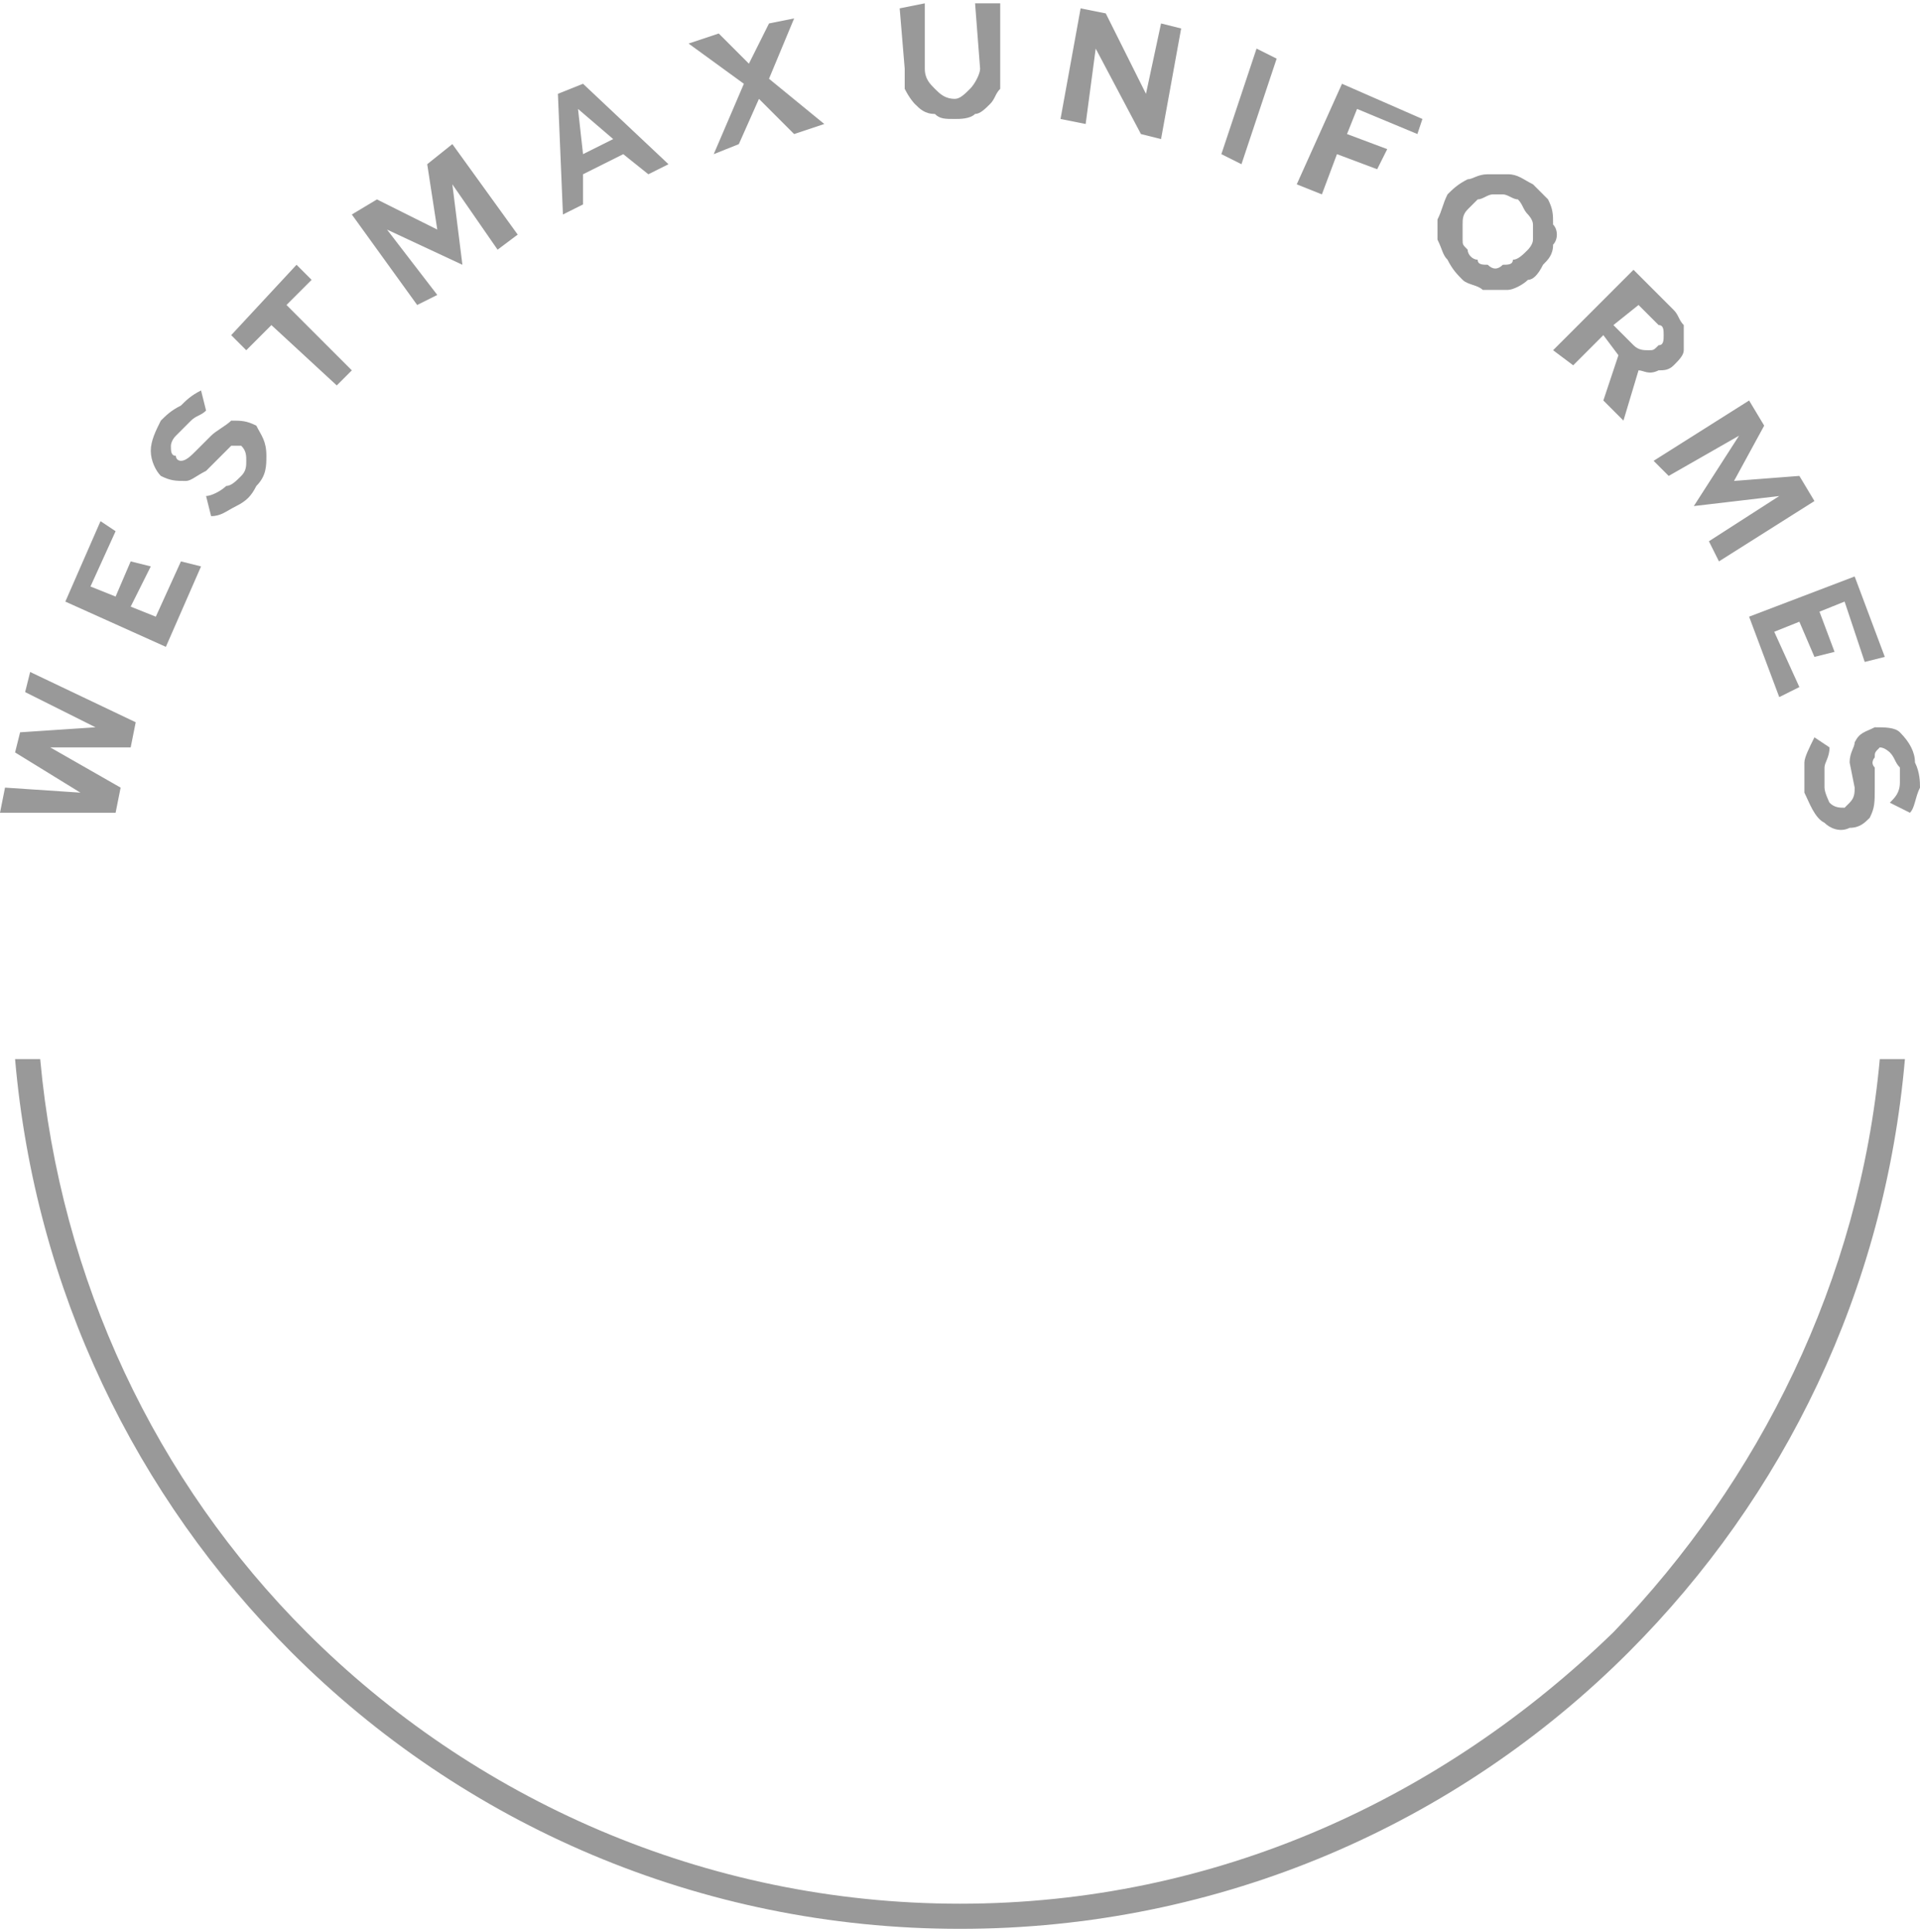 <?xml version="1.0" encoding="UTF-8"?>
<!DOCTYPE svg PUBLIC "-//W3C//DTD SVG 1.1//EN" "http://www.w3.org/Graphics/SVG/1.1/DTD/svg11.dtd">
<!-- Creator: CorelDRAW 2020 (64 Bit) -->
<svg xmlns="http://www.w3.org/2000/svg" xml:space="preserve" width="164px" height="165px" version="1.1" style="shape-rendering:geometricPrecision; text-rendering:geometricPrecision; image-rendering:optimizeQuality; fill-rule:evenodd; clip-rule:evenodd"
viewBox="0 0 382 383"
 xmlns:xlink="http://www.w3.org/1999/xlink"
 xmlns:xodm="http://www.corel.com/coreldraw/odm/2003">
 <defs>
  <style type="text/css">
   <![CDATA[
    .fil0 {fill:#999999;fill-rule:nonzero}
   ]]>
  </style>
 </defs>
 <g id="Camada_x0020_1">
  <path class="fil0" d="M24 156l-1 5 -23 0 1 -5 15 1 -13 -8 1 -4 15 -1 -14 -7 1 -4 21 10 -1 5 -16 0 14 8zm355 54c-4,46 -24,87 -55,118 -34,34 -81,55 -133,55 -52,0 -99,-21 -133,-55 -31,-31 -51,-72 -55,-118l5 0c4,44 23,84 53,114 33,33 79,54 130,54 51,0 96,-21 130,-54 29,-30 49,-70 53,-114l5 0zm-346 -82l-20 -9 7 -16 3 2 -5 11 5 2 3 -7 4 1 -4 8 5 2 5 -11 4 1 -7 16zm9 -26l-1 -4c1,0 3,-1 4,-2 1,0 2,-1 3,-2 1,-1 1,-2 1,-3 0,-1 0,-2 -1,-3 0,0 -1,0 -2,0 0,0 -1,1 -2,2l-3 3c-2,1 -3,2 -4,2 -2,0 -3,0 -5,-1 -1,-1 -2,-3 -2,-5 0,-2 1,-4 2,-6 1,-1 2,-2 4,-3 1,-1 2,-2 4,-3l1 4c-1,1 -2,1 -3,2 -1,1 -2,2 -3,3 -1,1 -1,2 -1,2 0,1 0,2 1,2 0,1 1,1 1,1 1,0 2,-1 3,-2l3 -3c1,-1 3,-2 4,-3 2,0 3,0 5,1 1,2 2,3 2,6 0,2 0,4 -2,6 -1,2 -2,3 -4,4 -2,1 -3,2 -5,2zm7 -33l-3 -3 13 -14 3 3 -5 5 13 13 -3 3 -13 -12 -5 5zm43 -17l-15 -7 10 13 -4 2 -13 -18 5 -3 12 6 -2 -13 5 -4 13 18 -4 3 -9 -13 2 16zm20 -10l-1 -24 5 -2 17 16 -4 2 -5 -4 -8 4 0 6 -4 2zm4 -12l6 -3 -7 -6 1 9zm31 -2l-5 2 6 -14 -11 -8 6 -2 6 6 4 -8 5 -1 -5 12 11 9 -6 2 -7 -7 -4 9zm52 -15c0,1 0,3 0,4 -1,1 -1,2 -2,3 -1,1 -2,2 -3,2 -1,1 -3,1 -4,1 -2,0 -3,0 -4,-1 -2,0 -3,-1 -4,-2 0,0 -1,-1 -2,-3 0,-1 0,-2 0,-4l-1 -12 5 -1 0 13c0,2 1,3 2,4 1,1 2,2 4,2 1,0 2,-1 3,-2 1,-1 2,-3 2,-4l-1 -13 5 0 0 13zm16 -12l5 1 8 16 3 -14 4 1 -4 22 -4 -1 -9 -17 -2 15 -5 -1 4 -22zm28 29l7 -21 4 2 -7 21 -4 -2zm15 6l9 -20 16 7 -1 3 -12 -5 -2 5 8 3 -2 4 -8 -3 -3 8 -5 -2zm49 16c-1,2 -2,3 -3,3 -1,1 -3,2 -4,2 -2,0 -3,0 -5,0 -1,-1 -3,-1 -4,-2 -1,-1 -2,-2 -3,-4 -1,-1 -1,-2 -2,-4 0,-1 0,-3 0,-4 1,-2 1,-3 2,-5 1,-1 2,-2 4,-3 1,0 2,-1 4,-1 1,0 3,0 4,0 2,0 3,1 5,2 1,1 2,2 3,3 1,2 1,3 1,5 1,1 1,3 0,4 0,2 -1,3 -2,4zm-3 -3c0,0 1,-1 1,-2 0,-1 0,-2 0,-3 0,-1 -1,-2 -1,-2 -1,-1 -1,-2 -2,-3 -1,0 -2,-1 -3,-1 0,0 -1,0 -2,0 -1,0 -2,1 -3,1 -1,1 -1,1 -2,2 -1,1 -1,2 -1,3 0,1 0,2 0,3 0,1 0,1 1,2 0,1 1,2 2,2 0,1 1,1 2,1 1,1 2,1 3,0 1,0 2,0 2,-1 1,0 2,-1 3,-2zm5 20l16 -16 8 8c1,1 1,2 2,3 0,1 0,2 0,3 0,1 0,1 0,2 0,1 -1,2 -2,3 -1,1 -2,1 -3,1 -2,1 -3,0 -4,0l-3 10 -4 -4 3 -9 -3 -4 -6 6 -4 -3zm21 -5l-4 -4 -5 4 4 4c1,1 2,1 3,1 1,0 1,0 2,-1 1,0 1,-1 1,-2 0,-1 0,-2 -1,-2zm7 36l9 -14 -14 8 -3 -3 19 -12 3 5 -6 11 13 -1 3 5 -19 12 -2 -4 14 -9 -17 2zm11 22l21 -8 6 16 -4 1 -4 -12 -5 2 3 8 -4 1 -3 -7 -5 2 5 11 -4 2 -6 -16zm13 24l3 2c0,2 -1,3 -1,4 0,2 0,3 0,4 0,1 1,3 1,3 1,1 2,1 3,1 0,0 1,-1 1,-1 1,-1 1,-2 1,-3l-1 -5c0,-2 1,-3 1,-4 1,-2 2,-2 4,-3 2,0 4,0 5,1 2,2 3,4 3,6 1,2 1,4 1,5 -1,2 -1,4 -2,5l-4 -2c1,-1 2,-2 2,-4 0,-1 0,-2 0,-3 -1,-1 -1,-2 -2,-3 0,0 -1,-1 -2,-1 -1,1 -1,1 -1,2 0,0 -1,1 0,2l0 4c0,3 0,4 -1,6 -1,1 -2,2 -4,2 -2,1 -4,0 -5,-1 -2,-1 -3,-4 -4,-6 0,-2 0,-4 0,-6 0,-1 1,-3 2,-5z"/>
 </g>
</svg>
